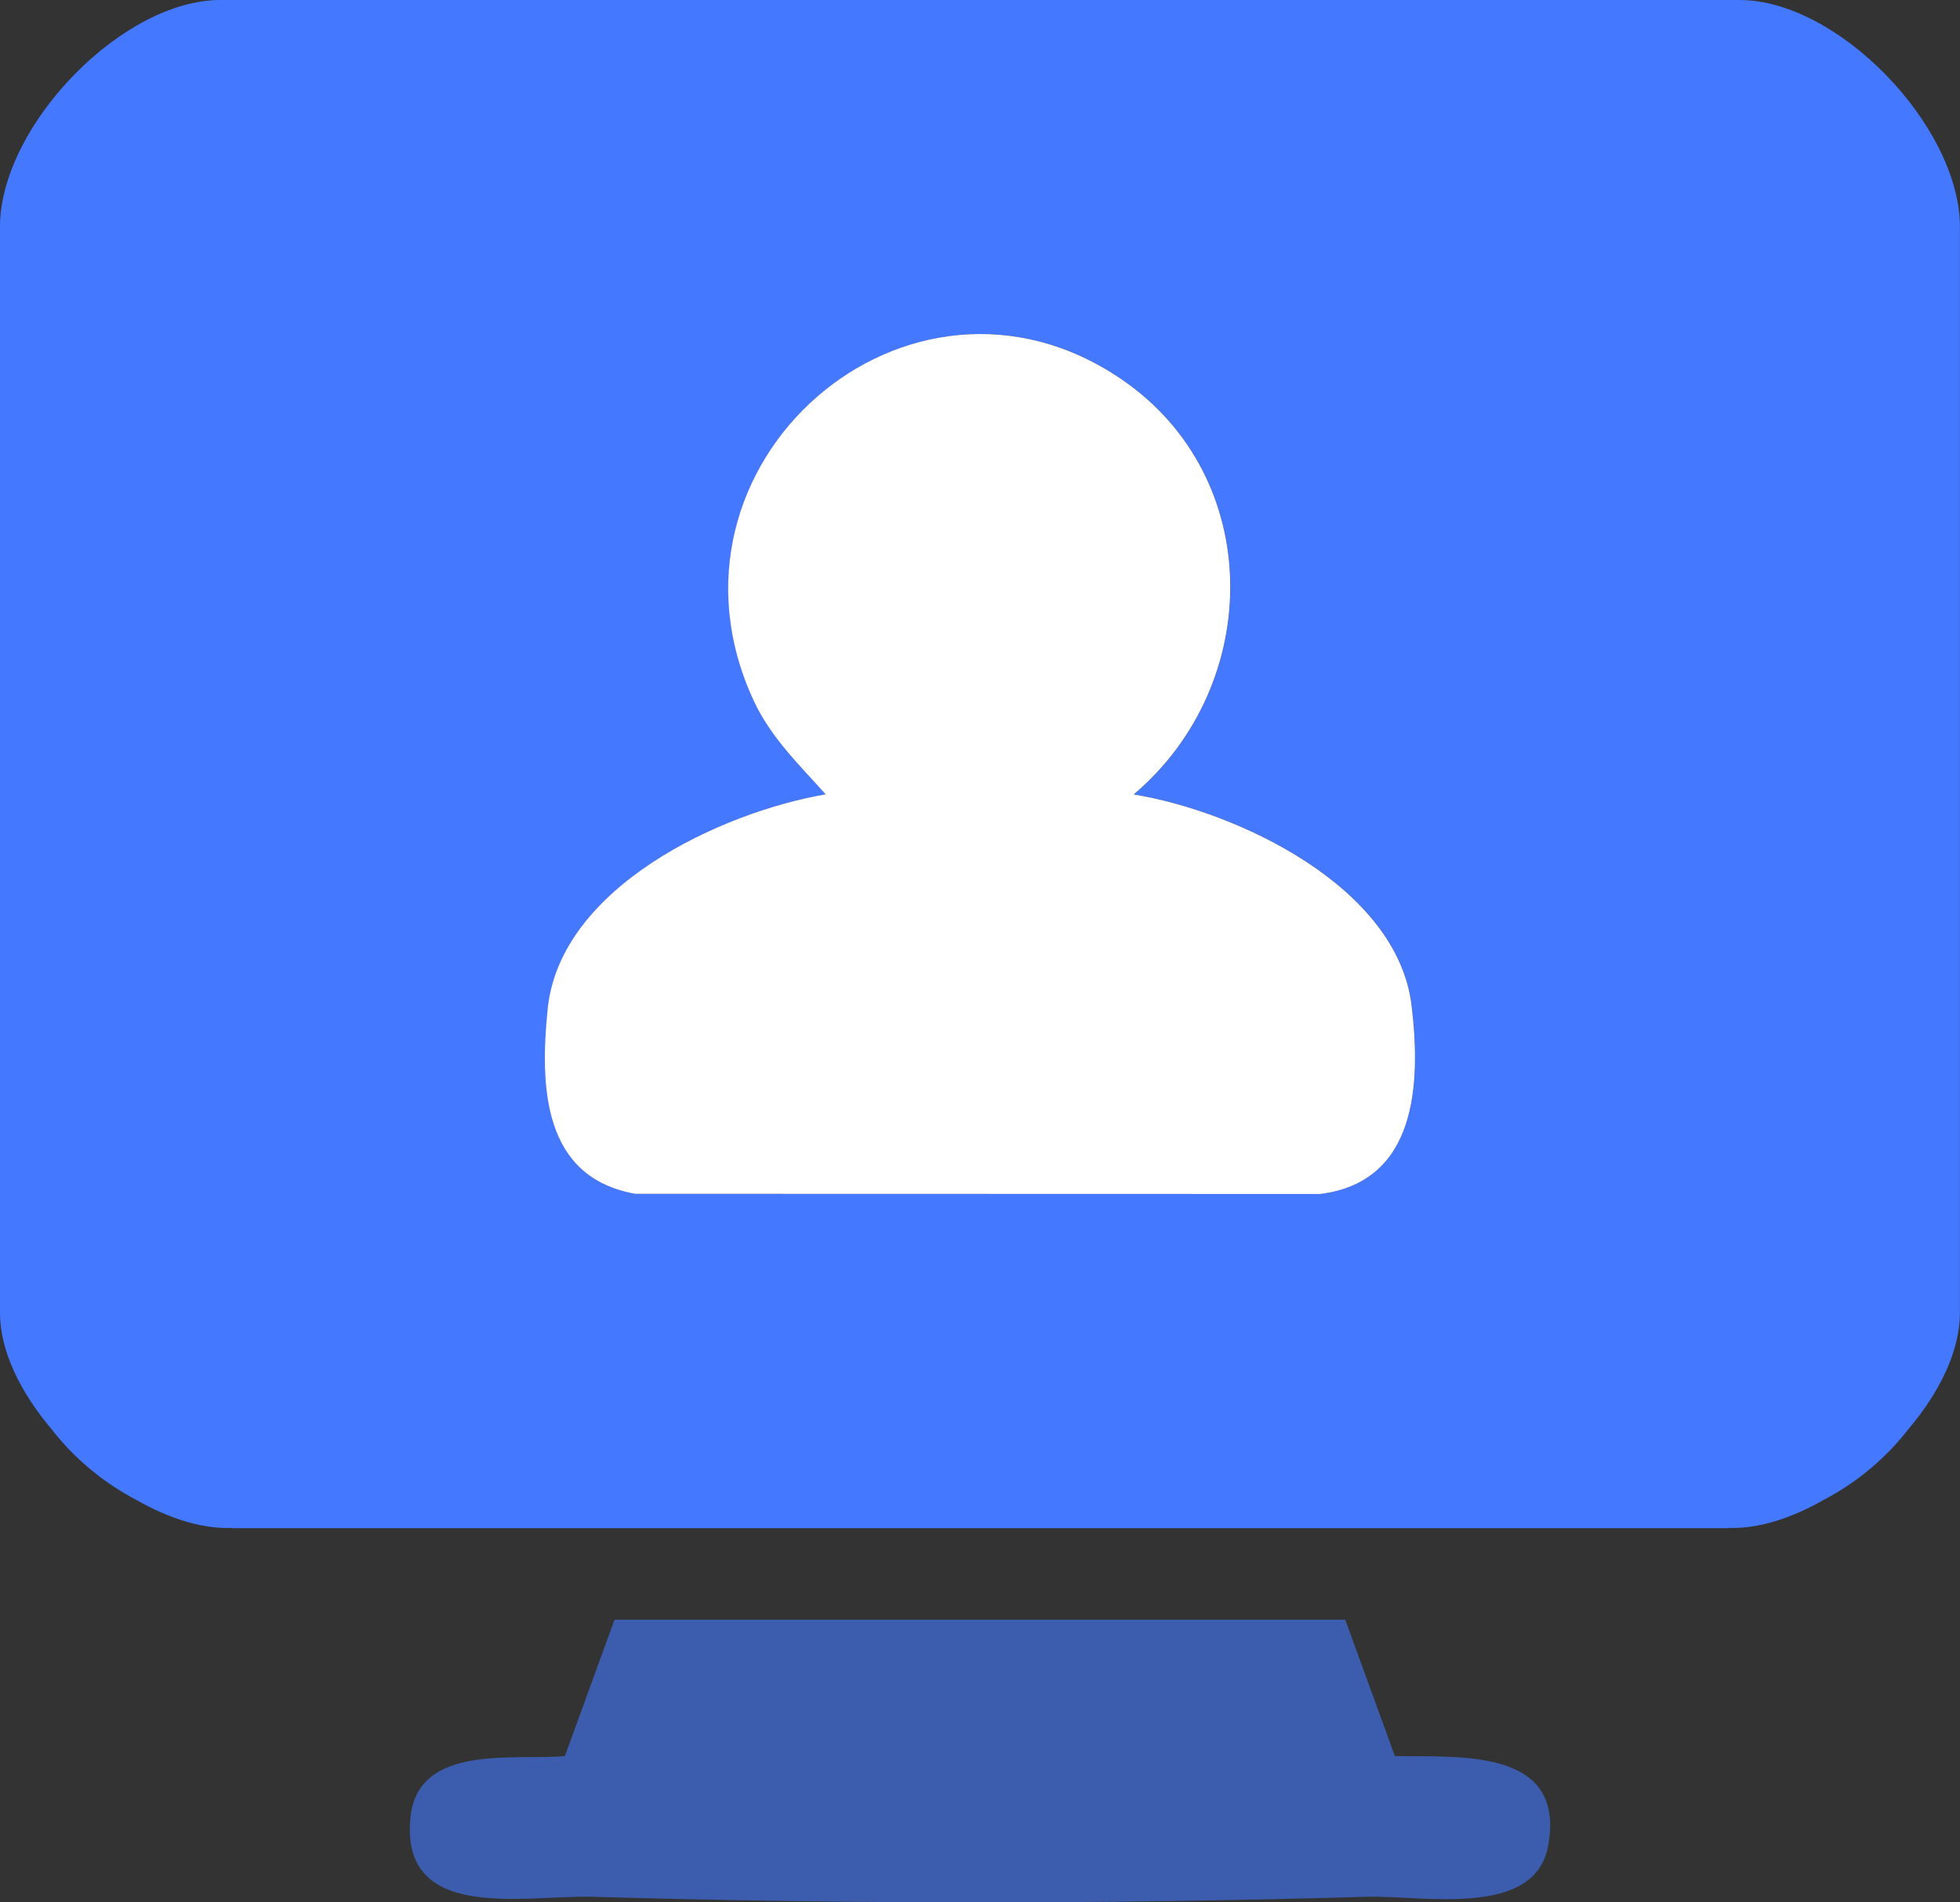 <?xml version="1.0" encoding="UTF-8"?>
<svg xmlns="http://www.w3.org/2000/svg" width="34" height="33" viewBox="0 0 34 33" fill="none">
  <rect x="0" y="0" width="34" height="33" fill="#333333" stroke="none"/>
  <g clip-path="url(#clip0_3797_74134)">
    <path d="M10.662 28.097H23.336L24.197 30.462C25.304 30.485 27.17 30.308 26.855 32.023C26.623 33.283 24.664 32.875 23.714 32.903C19.254 33.033 14.743 33.033 10.283 32.903C9.124 32.87 6.921 33.369 7.122 31.512C7.261 30.239 8.937 30.543 9.799 30.462L10.66 28.097H10.662Z" fill="#4478FF" fill-opacity="0.6"></path>
    <path d="M30.178 0H3.822C2.13 0 0.048 2.144 0 3.879V22.778C0 23.436 0.357 24.155 0.891 24.787C1.286 25.298 1.792 25.719 2.365 26.019C2.906 26.328 3.468 26.514 3.972 26.505H4.002C4.016 26.505 4.027 26.508 4.041 26.509H16.999H29.958C29.971 26.509 29.983 26.506 29.996 26.505H30.026C30.53 26.514 31.092 26.328 31.634 26.019C32.208 25.719 32.712 25.298 33.108 24.787C33.642 24.157 33.998 23.436 33.998 22.778V3.879C33.951 2.144 31.869 0 30.176 0H30.178ZM22.904 20.712L11.022 20.709C9.422 20.426 9.365 18.865 9.501 17.509C9.712 15.392 12.505 14.09 14.325 13.779C13.864 13.264 13.372 12.795 13.074 12.151C11.183 8.061 15.763 4.058 19.458 6.58C21.95 8.281 21.921 11.875 19.67 13.779C21.461 14.075 24.238 15.373 24.488 17.441C24.653 18.815 24.572 20.501 22.902 20.711L22.904 20.712Z" fill="#4478FF"></path>
    <path d="M19.67 13.781C21.46 14.076 24.237 15.375 24.487 17.442C24.652 18.816 24.572 20.502 22.902 20.712L11.02 20.709C9.42 20.425 9.363 18.864 9.499 17.509C9.71 15.391 12.503 14.09 14.323 13.779C13.862 13.264 13.37 12.794 13.072 12.15C11.181 8.061 15.761 4.058 19.456 6.58C21.948 8.281 21.919 11.874 19.668 13.779L19.67 13.781Z" fill="white"></path>
  </g>
  <defs>
    <clipPath id="clip0_3797_74134">
      <rect width="34" height="33" fill="white"></rect>
    </clipPath>
  </defs>
</svg>
